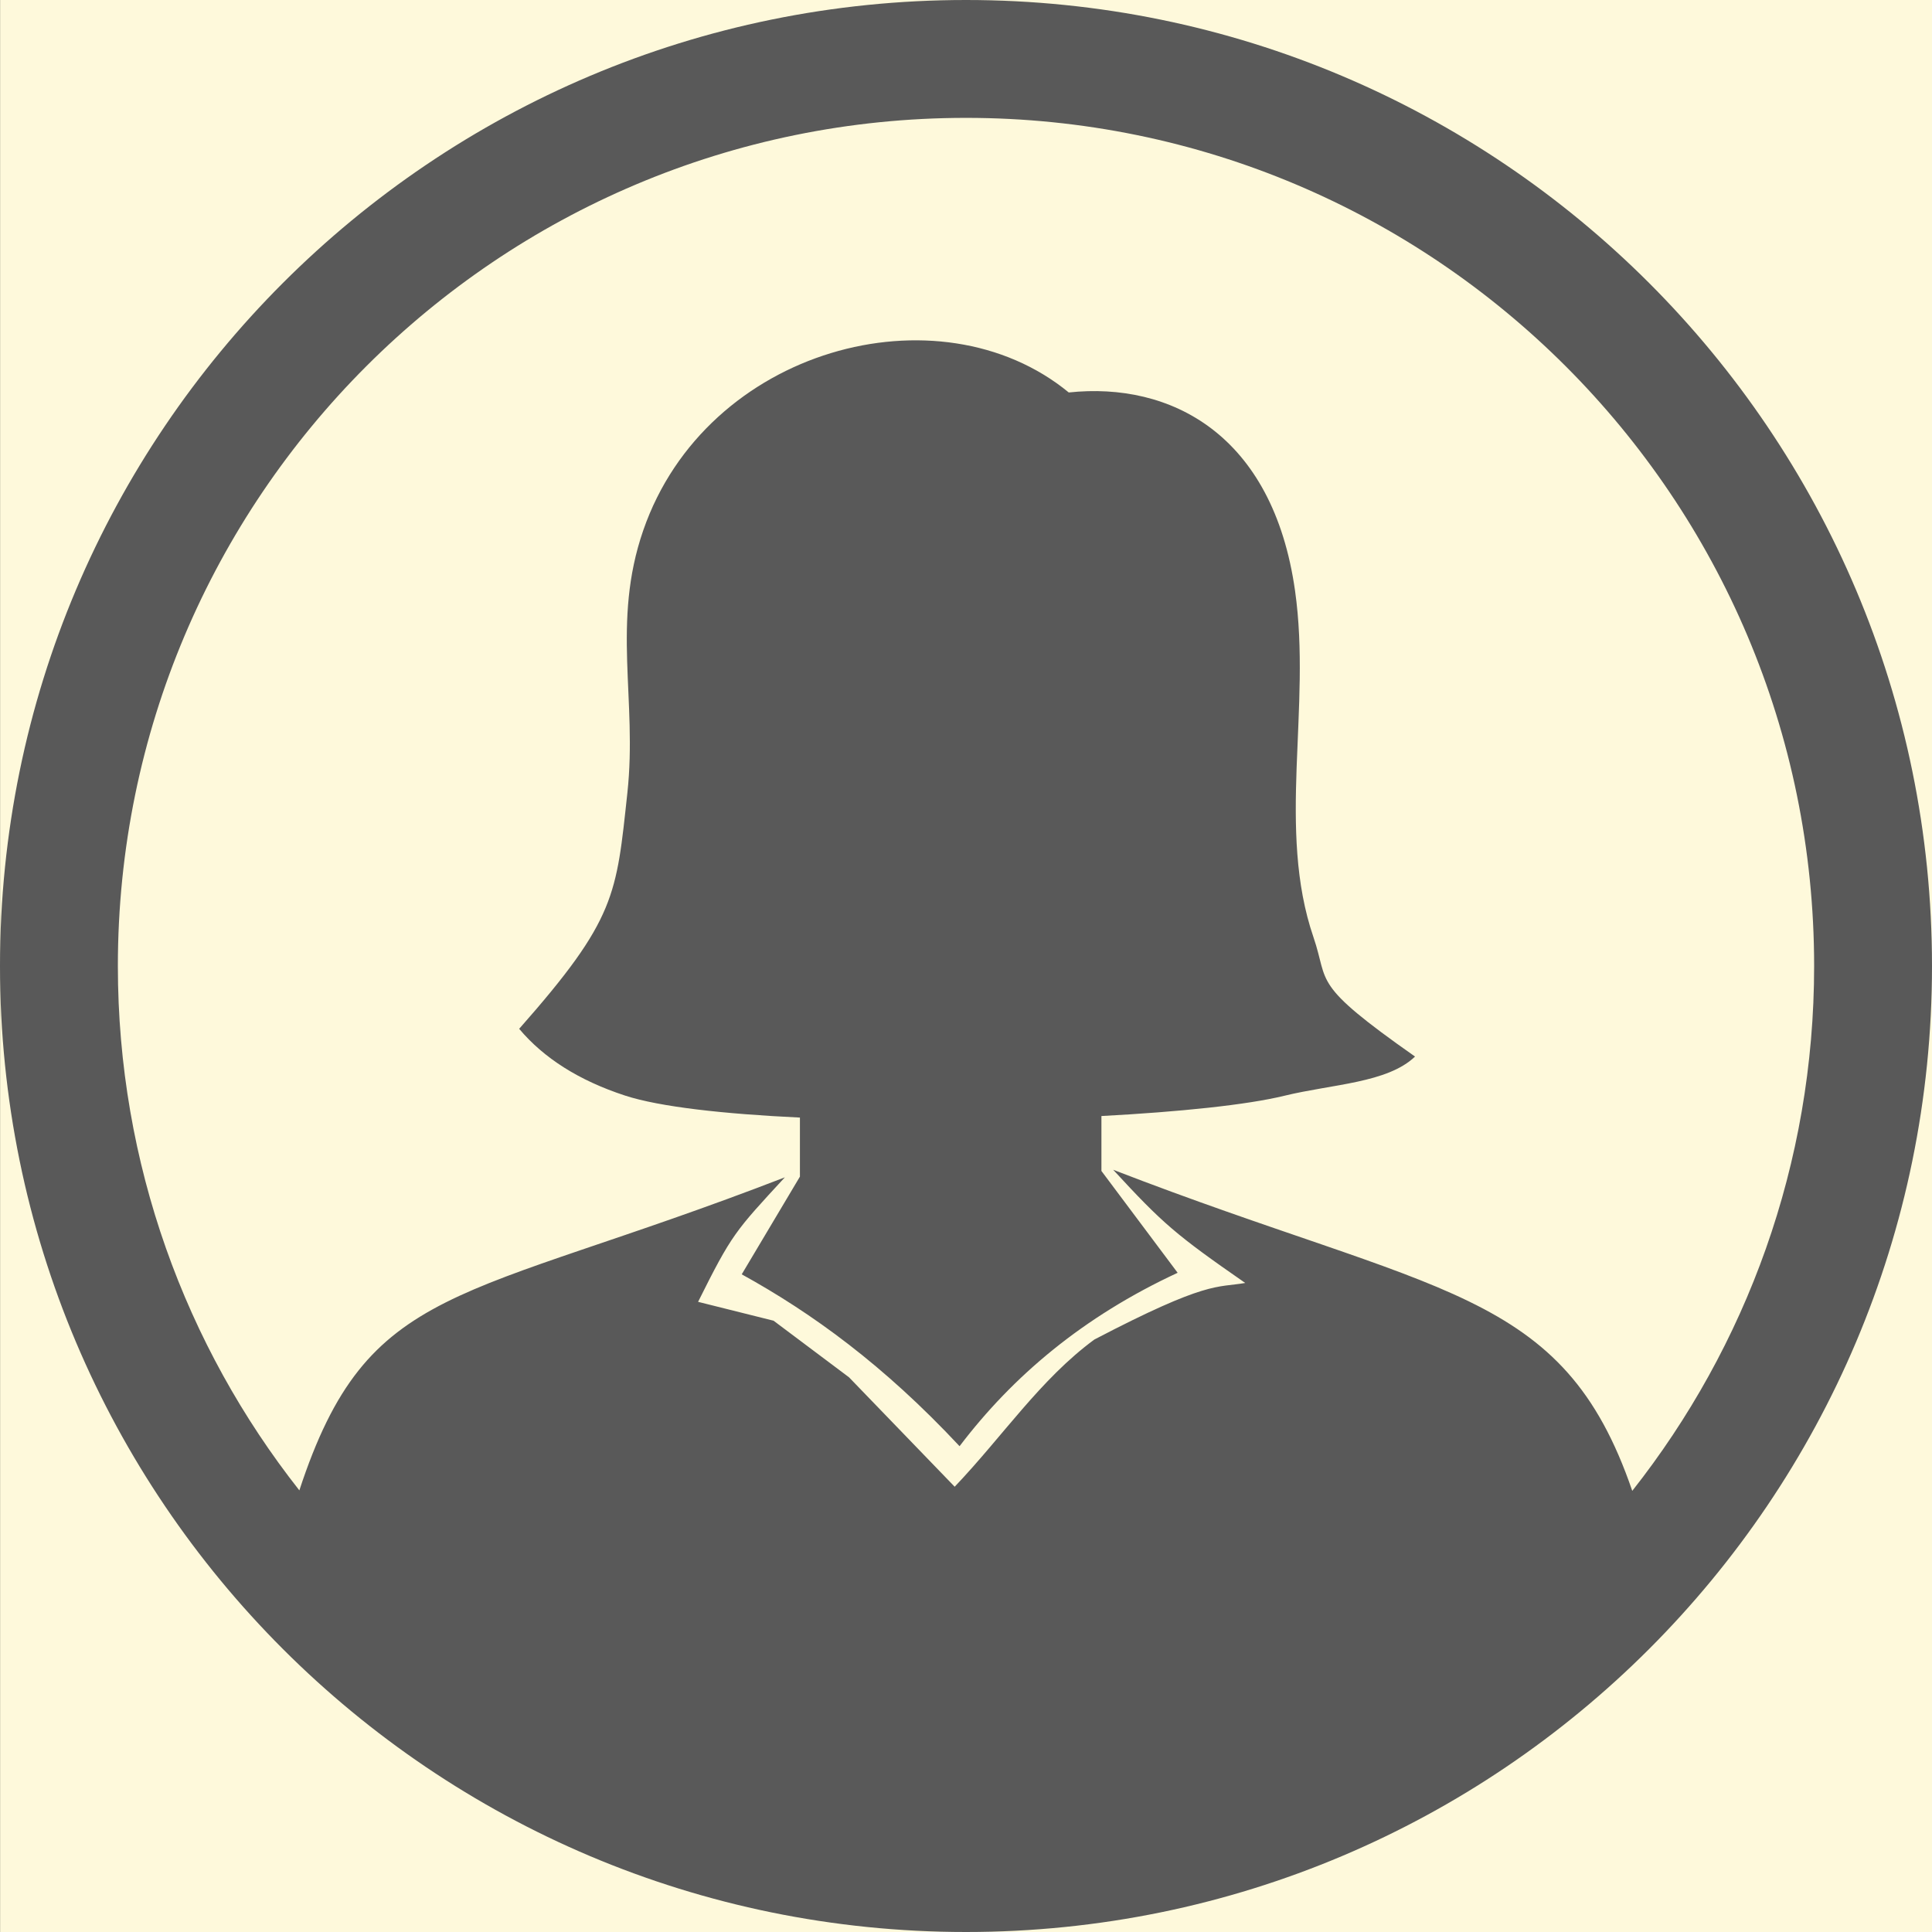 <?xml version="1.0" encoding="UTF-8" standalone="no"?>
<!DOCTYPE svg PUBLIC "-//W3C//DTD SVG 1.1//EN" "http://www.w3.org/Graphics/SVG/1.1/DTD/svg11.dtd">
<svg width="100%" height="100%" viewBox="0 0 512 512" version="1.1" xmlns="http://www.w3.org/2000/svg" xmlns:xlink="http://www.w3.org/1999/xlink" xml:space="preserve" xmlns:serif="http://www.serif.com/" style="fill-rule:evenodd;clip-rule:evenodd;stroke-linejoin:round;stroke-miterlimit:2;">
    <rect x="0" y="0" width="512" height="512" fill="#333333" stroke="none"/>
    <g transform="matrix(9.713,0,0,12.8,-799.22,-3584)">
        <rect x="82.286" y="280" width="52.714" height="40" style="fill:rgb(254,249,219);"/>
    </g>
    <path d="M256,0C326.69,0 390.69,28.655 437.018,74.982C483.345,121.31 512,185.31 512,256C512,326.69 483.345,390.69 437.018,437.018C390.69,483.345 326.69,512 256,512C185.31,512 121.31,483.345 74.982,437.018C28.655,390.69 0,326.69 0,256C0,185.31 28.655,121.31 74.982,74.982C121.31,28.655 185.31,0 256,0ZM330,340C311.553,327.188 308.204,324.311 295,310C381.303,343.392 414.121,341.213 432.567,395.094C462.751,356.831 480.764,308.52 480.764,256C480.764,193.932 455.606,137.74 414.934,97.066C374.26,56.394 318.068,31.236 256,31.236C193.932,31.236 137.74,56.394 97.066,97.066C56.394,137.74 31.236,193.932 31.236,256C31.236,308.461 49.209,356.722 79.331,394.965C97.578,339.365 121.485,345.474 208,312C194.796,326.311 193.951,327.041 185,345L205,350L225,365L253,394C265.817,380.536 275.69,365.546 290,355C320.073,339.286 322.431,341.31 330,340ZM211.988,296.17L211.988,311.815L196.567,337.71C215.185,347.976 234.254,361.793 254.294,383.26C268.424,364.664 287.041,348.931 312.088,337.301L291.889,310.315L291.889,295.758C312.647,294.652 330.474,292.804 340.343,290.394C353.096,287.285 367.662,287.018 375,280C347.159,260.443 352.307,260.702 348.092,248.399C338.296,219.808 347.585,187.643 343.208,156.602C337.344,115.033 310.187,101.132 283.232,104.007C248.853,75.75 187.163,92.253 170.468,140.549C162.035,164.945 168.926,185.498 166.264,210.092C163.328,237.214 163.314,243.511 137.586,272.647C144.096,280.392 153.406,286.343 165.666,290.346C174.818,293.333 191.86,295.216 211.988,296.17Z" style="fill:rgb(89,89,89);fill-rule:nonzero;"/>
</svg>
